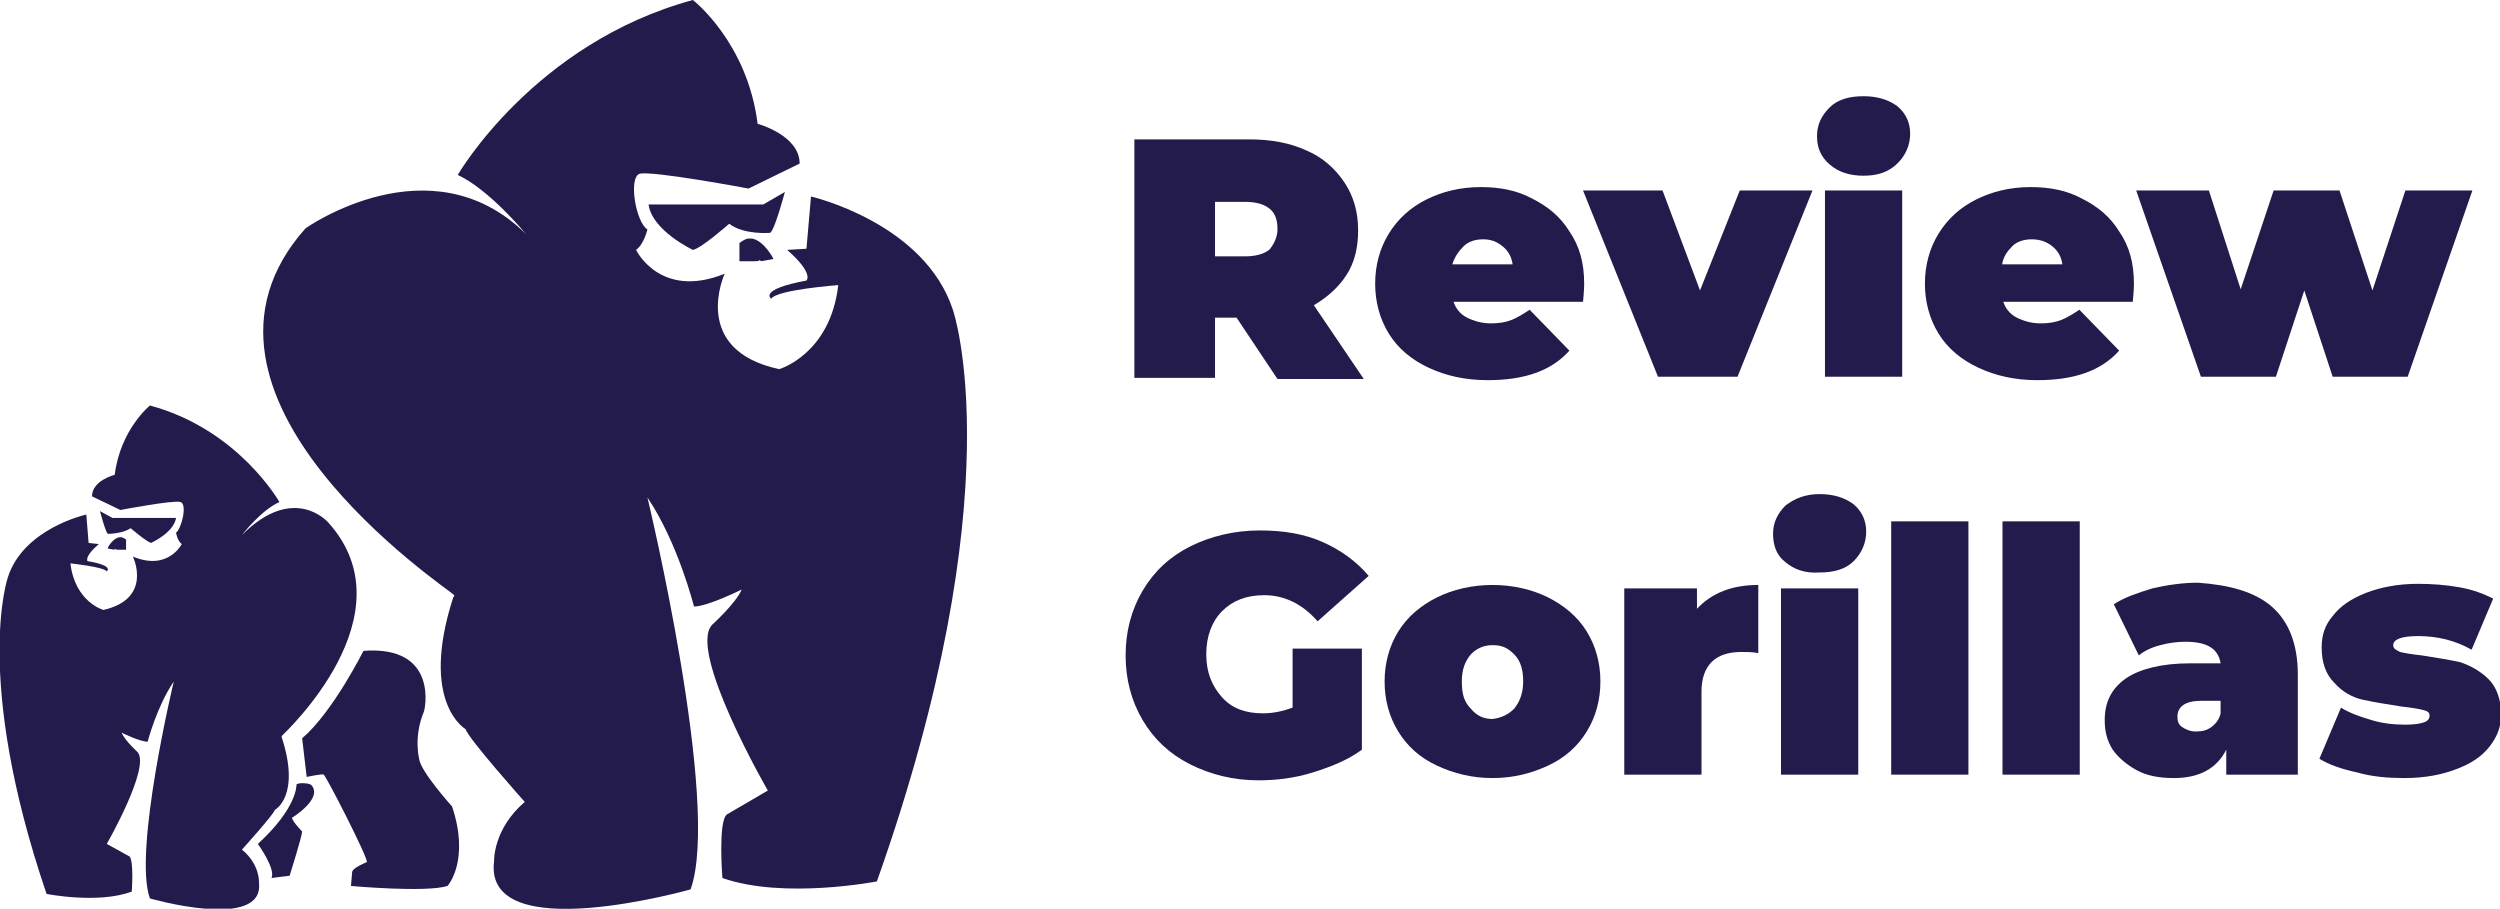 <?xml version="1.0" encoding="utf-8"?>
<!-- Generator: Adobe Illustrator 24.0.1, SVG Export Plug-In . SVG Version: 6.00 Build 0)  -->
<svg version="1.1" id="Laag_1" xmlns="http://www.w3.org/2000/svg" xmlns:xlink="http://www.w3.org/1999/xlink" x="0px" y="0px"
	 viewBox="0 0 220.1 80" style="enable-background:new 0 0 220.1 80;" xml:space="preserve">
<style type="text/css">
	.st0{fill:#231B4C;}
</style>
<title>Logo</title>
<g id="Home">
	<g id="Detail-1" transform="translate(-195, -45)">
		<g id="Logo" transform="translate(195, 45)">
			<g>
				<path class="st0" d="M83.9,27.3c-2.5-7.7-12.5-10-12.5-10L71,21.9L69.3,22c2.4,2.1,1.7,2.7,1.7,2.7c-4.3,0.8-3.1,1.6-3.1,1.6
					c0.5-0.8,5.9-1.2,5.9-1.2c-0.7,6.1-5.2,7.4-5.2,7.4c-7.9-1.7-4.8-8.4-4.8-8.4C58.1,26.4,56,22,56,22c0.7-0.5,1-1.8,1-1.8
					c-1-0.6-1.7-4.5-0.7-4.9c1.1-0.3,9.6,1.3,9.6,1.3l4.5-2.2c0-2.5-3.7-3.5-3.7-3.5C65.8,3.7,61,0,61,0C47,3.8,40.3,15.4,40.3,15.4
					c2.8,1.3,6,5.2,6,5.2c-8.4-8.3-19.4-0.5-19.4-0.5C13.8,34.8,39.4,51.8,40,52.4c0,0.1-0.1,0.2-0.1,0.2c-3,9.3,1.1,11.6,1.1,11.6
					c0.2,0.8,5.2,6.4,5.2,6.4c-2.8,2.4-2.7,5.2-2.7,5.2c-1,7.7,17.3,2.5,17.3,2.5c2.7-7.5-3.8-34.5-3.8-34.5c2.7,4,4.1,9.6,4.1,9.6
					c1.2,0,4.2-1.5,4.2-1.5c-0.5,1.2-2.6,3.1-2.6,3.1c-2.2,2.3,4.9,14.6,4.9,14.6L64,71.7c-0.8,0.6-0.4,5.6-0.4,5.6
					c5.4,1.9,13.6,0.3,13.6,0.3C89.4,43.2,83.9,27.3,83.9,27.3z"/>
				<path class="st0" d="M67.2,18h-7.3h-2.8c0.3,2.3,3.9,4,3.9,4c0.7-0.1,3.2-2.3,3.2-2.3c1.3,1,3.6,0.8,3.6,0.8
					c0.4-0.2,1.3-3.6,1.3-3.6L67.2,18z"/>
				<path class="st0" d="M66.2,21L66.2,21l-0.3,0c-0.3,0-0.8,0.4-0.8,0.4V23h1.1c0.4,0,0.6,0,0.7-0.1L67,23l1.1-0.2
					C68.1,22.8,67.3,21.2,66.2,21z"/>
			</g>
			<g id="Review-Gorilla" transform="translate(88.87, 8.57)">
				<path id="Shape" class="st0" d="M20,19.4h-1.9v5.3H11v-21h10.1c1.9,0,3.6,0.3,5.1,1c1.4,0.6,2.5,1.6,3.3,2.8
					c0.8,1.2,1.2,2.6,1.2,4.2c0,1.5-0.3,2.8-1,3.9s-1.7,2-2.9,2.7l4.4,6.5h-7.6L20,19.4z M23.6,11.6c0-0.8-0.2-1.4-0.7-1.8
					c-0.5-0.4-1.2-0.6-2.2-0.6h-2.6V14h2.6c1,0,1.7-0.2,2.2-0.6C23.3,12.9,23.6,12.3,23.6,11.6z"/>
				<path id="Shape_1_" class="st0" d="M50.6,16.4c0,0.1,0,0.6-0.1,1.6H39.1c0.2,0.6,0.6,1.1,1.2,1.4c0.6,0.3,1.3,0.5,2.1,0.5
					c0.7,0,1.3-0.1,1.8-0.3c0.5-0.2,1-0.5,1.6-0.9l3.5,3.6c-1.6,1.8-4,2.6-7.2,2.6c-2,0-3.7-0.4-5.2-1.1c-1.5-0.7-2.7-1.7-3.5-3
					c-0.8-1.3-1.2-2.8-1.2-4.4c0-1.6,0.4-3.1,1.2-4.4c0.8-1.3,1.9-2.3,3.3-3s3-1.1,4.8-1.1c1.7,0,3.2,0.3,4.5,1
					c1.4,0.7,2.5,1.6,3.3,2.9C50.2,13.1,50.6,14.6,50.6,16.4z M41.7,12.5c-0.7,0-1.3,0.2-1.7,0.6S39.2,14,39,14.7h5.3
					c-0.1-0.7-0.4-1.2-0.9-1.6S42.4,12.5,41.7,12.5z"/>
				<polygon id="Path_6_" class="st0" points="70.7,8.2 64.1,24.6 57.1,24.6 50.5,8.2 57.5,8.2 60.8,17 64.3,8.2 				"/>
				<path id="Shape_2_" class="st0" d="M71.8,8.2h6.8v16.4h-6.8V8.2z M75.2,6.9c-1.2,0-2.2-0.3-3-1s-1.1-1.5-1.1-2.5
					s0.4-1.8,1.1-2.5s1.7-1,3-1c1.2,0,2.2,0.3,3,0.9c0.7,0.6,1.1,1.4,1.1,2.4c0,1-0.4,1.9-1.1,2.6C77.4,6.6,76.4,6.9,75.2,6.9z"/>
				<path id="Shape_3_" class="st0" d="M99,16.4c0,0.1,0,0.6-0.1,1.6H87.5c0.2,0.6,0.6,1.1,1.2,1.4s1.3,0.5,2.1,0.5
					c0.7,0,1.3-0.1,1.8-0.3c0.5-0.2,1-0.5,1.6-0.9l3.5,3.6c-1.6,1.8-4,2.6-7.2,2.6c-2,0-3.7-0.4-5.2-1.1c-1.5-0.7-2.7-1.7-3.5-3
					c-0.8-1.3-1.2-2.8-1.2-4.4c0-1.6,0.4-3.1,1.2-4.4c0.8-1.3,1.9-2.3,3.3-3c1.4-0.7,3-1.1,4.8-1.1c1.7,0,3.2,0.3,4.5,1
					c1.4,0.7,2.5,1.6,3.3,2.9C98.6,13.1,99,14.6,99,16.4z M90,12.5c-0.7,0-1.3,0.2-1.7,0.6s-0.8,0.9-0.9,1.6h5.3
					c-0.1-0.7-0.4-1.2-0.9-1.6S90.7,12.5,90,12.5z"/>
				<polygon id="Path_7_" class="st0" points="128.8,8.2 123.1,24.6 116.5,24.6 114,17 111.5,24.6 104.9,24.6 99.2,8.2 105.6,8.2 
					108.4,16.9 111.3,8.2 117.1,8.2 120,17 122.9,8.2 				"/>
			</g>
			<g>
				<path class="st0" d="M0.7,50.8c1.4-4.3,6.9-5.5,6.9-5.5l0.2,2.5l0.9,0.1c-1.3,1.1-1,1.5-1,1.5c2.4,0.4,1.7,0.9,1.7,0.9
					c-0.3-0.4-3.2-0.7-3.2-0.7c0.4,3.4,2.9,4.1,2.9,4.1c4.4-1,2.6-4.7,2.6-4.7c3.1,1.3,4.3-1.1,4.3-1.1c-0.4-0.3-0.5-1-0.5-1
					c0.5-0.4,1-2.5,0.4-2.7c-0.6-0.2-5.3,0.7-5.3,0.7l-2.5-1.2c0-1.4,2-1.9,2-1.9c0.5-4,3.1-6.1,3.1-6.1c7.8,2.1,11.4,8.5,11.4,8.5
					c-1.6,0.7-3.3,2.9-3.3,2.9c4.6-4.6,7.6-1.1,7.6-1.1c7.3,8.1-3.7,18.4-4.1,18.8c0,0,0,0.1,0,0.1c1.7,5.2-0.6,6.4-0.6,6.4
					c-0.1,0.4-2.9,3.5-2.9,3.5c1.6,1.3,1.5,2.9,1.5,2.9c0.5,4.3-9.6,1.4-9.6,1.4c-1.5-4.1,2.1-19.1,2.1-19.1
					c-1.5,2.2-2.3,5.3-2.3,5.3c-0.7,0-2.3-0.8-2.3-0.8c0.3,0.7,1.4,1.7,1.4,1.7c1.2,1.3-2.7,8.1-2.7,8.1l2,1.1
					c0.4,0.4,0.2,3.1,0.2,3.1c-3,1.1-7.5,0.2-7.5,0.2C-2.4,59.6,0.7,50.8,0.7,50.8z"/>
				<path class="st0" d="M9.9,45.6H14h1.5c-0.2,1.3-2.2,2.2-2.2,2.2c-0.4-0.1-1.8-1.3-1.8-1.3c-0.7,0.5-2,0.5-2,0.5
					c-0.2-0.1-0.7-2-0.7-2L9.9,45.6z"/>
				<path class="st0" d="M10.5,47.3L10.5,47.3l0.2,0c0.1,0,0.4,0.2,0.4,0.2v0.9h-0.6c-0.2,0-0.3,0-0.4-0.1l0,0.1l-0.6-0.1
					C9.4,48.3,9.9,47.4,10.5,47.3z"/>
				<path class="st0" d="M26.6,65c2.7-2.3,5.4-7.7,5.4-7.7c6.7-0.5,5.4,5.3,5.3,5.4c-0.9,2.2-0.4,4.1-0.4,4.1
					c0.1,1.1,2.9,4.2,2.9,4.2c1.6,4.8-0.4,7-0.4,7c-1.9,0.6-8.5,0-8.5,0l0.1-1.2c0-0.4,1.3-0.9,1.3-0.9c0.1-0.4-3.6-7.6-3.8-7.7
					c-0.1-0.1-1.5,0.2-1.5,0.2L26.6,65z"/>
				<path class="st0" d="M22.7,74.3c3.5-3.2,3.4-5.2,3.4-5.2c0-0.2,1-0.2,1.3,0c1.1,1.2-1.7,2.9-1.7,2.9c0.1,0.4,0.9,1.2,0.9,1.2
					c0,0.4-1.1,3.9-1.1,3.9l-1.6,0.2C24.3,76.5,22.7,74.3,22.7,74.3z"/>
			</g>
			<g>
				<path class="st0" d="M113.8,57.1h6.1V66c-1.2,0.9-2.7,1.5-4.3,2c-1.6,0.5-3.2,0.7-4.8,0.7c-2.2,0-4.2-0.5-6-1.4
					s-3.2-2.2-4.2-3.9c-1-1.7-1.5-3.6-1.5-5.7c0-2.1,0.5-4,1.5-5.7c1-1.7,2.4-3,4.2-3.9c1.8-0.9,3.9-1.4,6.1-1.4
					c2.1,0,3.9,0.3,5.5,1c1.6,0.7,3,1.7,4.1,3l-4.5,4c-1.3-1.5-2.9-2.3-4.7-2.3c-1.6,0-2.8,0.5-3.7,1.4c-0.9,0.9-1.4,2.2-1.4,3.8
					c0,1.6,0.5,2.8,1.4,3.8c0.9,1,2.1,1.4,3.6,1.4c0.9,0,1.8-0.2,2.6-0.5V57.1z"/>
				<path class="st0" d="M126.5,67.4c-1.5-0.7-2.6-1.7-3.4-3s-1.2-2.8-1.2-4.4s0.4-3.1,1.2-4.4c0.8-1.3,2-2.3,3.4-3
					c1.4-0.7,3.1-1.1,4.9-1.1c1.8,0,3.5,0.4,4.9,1.1c1.4,0.7,2.6,1.7,3.4,3c0.8,1.3,1.2,2.8,1.2,4.4s-0.4,3.1-1.2,4.4
					s-1.9,2.3-3.4,3c-1.5,0.7-3.1,1.1-4.9,1.1C129.6,68.5,128,68.1,126.5,67.4z M133.3,62.4c0.5-0.6,0.8-1.4,0.8-2.4
					s-0.2-1.8-0.8-2.4s-1.1-0.8-1.9-0.8c-0.8,0-1.4,0.3-1.9,0.8c-0.5,0.6-0.8,1.3-0.8,2.4s0.2,1.8,0.8,2.4c0.5,0.6,1.1,0.9,1.9,0.9
					C132.2,63.2,132.8,62.9,133.3,62.4z"/>
				<path class="st0" d="M154.8,51.5v6c-0.5-0.1-1-0.1-1.5-0.1c-2.3,0-3.5,1.2-3.5,3.5v7.3h-6.8V51.8h6.4v1.8
					C150.7,52.2,152.5,51.5,154.8,51.5z"/>
				<path class="st0" d="M157.2,49.5c-0.8-0.6-1.1-1.5-1.1-2.5s0.4-1.8,1.1-2.5c0.8-0.6,1.7-1,3-1c1.2,0,2.2,0.3,3,0.9
					c0.7,0.6,1.1,1.4,1.1,2.4c0,1-0.4,1.9-1.1,2.6c-0.7,0.7-1.7,1-3,1C158.9,50.5,157.9,50.1,157.2,49.5z M156.8,51.8h6.8v16.4h-6.8
					V51.8z"/>
				<path class="st0" d="M166.5,45.9h6.8v22.3h-6.8V45.9z"/>
				<path class="st0" d="M176.3,45.9h6.8v22.3h-6.8V45.9z"/>
				<path class="st0" d="M200,53.4c1.5,1.3,2.3,3.3,2.3,6v8.8H196V66c-0.8,1.6-2.3,2.5-4.6,2.5c-1.3,0-2.4-0.2-3.3-0.7
					c-0.9-0.5-1.6-1.1-2.1-1.8c-0.5-0.8-0.7-1.6-0.7-2.6c0-1.6,0.6-2.8,1.9-3.7c1.2-0.8,3.1-1.3,5.6-1.3h2.7
					c-0.2-1.3-1.2-1.9-3.1-1.9c-0.7,0-1.5,0.1-2.2,0.3c-0.8,0.2-1.4,0.5-1.9,0.9l-2.2-4.5c0.9-0.6,2.1-1,3.4-1.4
					c1.3-0.3,2.7-0.5,4-0.5C196.3,51.5,198.5,52.1,200,53.4z M194.7,64c0.4-0.3,0.7-0.7,0.8-1.2v-1.1h-1.7c-1.4,0-2.1,0.5-2.1,1.4
					c0,0.4,0.1,0.7,0.4,0.9s0.7,0.4,1.2,0.4C193.9,64.4,194.3,64.3,194.7,64z"/>
				<path class="st0" d="M207.5,68c-1.4-0.3-2.5-0.7-3.3-1.2l1.9-4.5c0.8,0.5,1.7,0.8,2.7,1.1s2,0.4,3,0.4c0.8,0,1.3-0.1,1.6-0.2
					c0.3-0.1,0.5-0.3,0.5-0.6c0-0.3-0.2-0.4-0.6-0.5c-0.4-0.1-1-0.2-1.9-0.3c-1.3-0.2-2.5-0.4-3.4-0.6c-0.9-0.2-1.8-0.7-2.5-1.5
					c-0.7-0.7-1.1-1.7-1.1-3.1c0-1.1,0.3-2,1-2.8c0.6-0.8,1.6-1.5,2.9-2s2.8-0.8,4.6-0.8c1.2,0,2.5,0.1,3.6,0.3c1.2,0.2,2.2,0.6,3,1
					l-1.9,4.5c-1.4-0.8-3-1.2-4.7-1.2c-1.5,0-2.2,0.3-2.2,0.8c0,0.3,0.2,0.4,0.6,0.6c0.4,0.1,1,0.2,1.9,0.3c1.3,0.2,2.5,0.4,3.4,0.6
					c0.9,0.3,1.8,0.8,2.5,1.5c0.7,0.7,1.1,1.8,1.1,3.1c0,1-0.3,1.9-1,2.8s-1.6,1.5-2.9,2c-1.3,0.5-2.8,0.8-4.6,0.8
					C210.3,68.5,208.9,68.4,207.5,68z"/>
			</g>
		</g>
	</g>
</g>
</svg>
